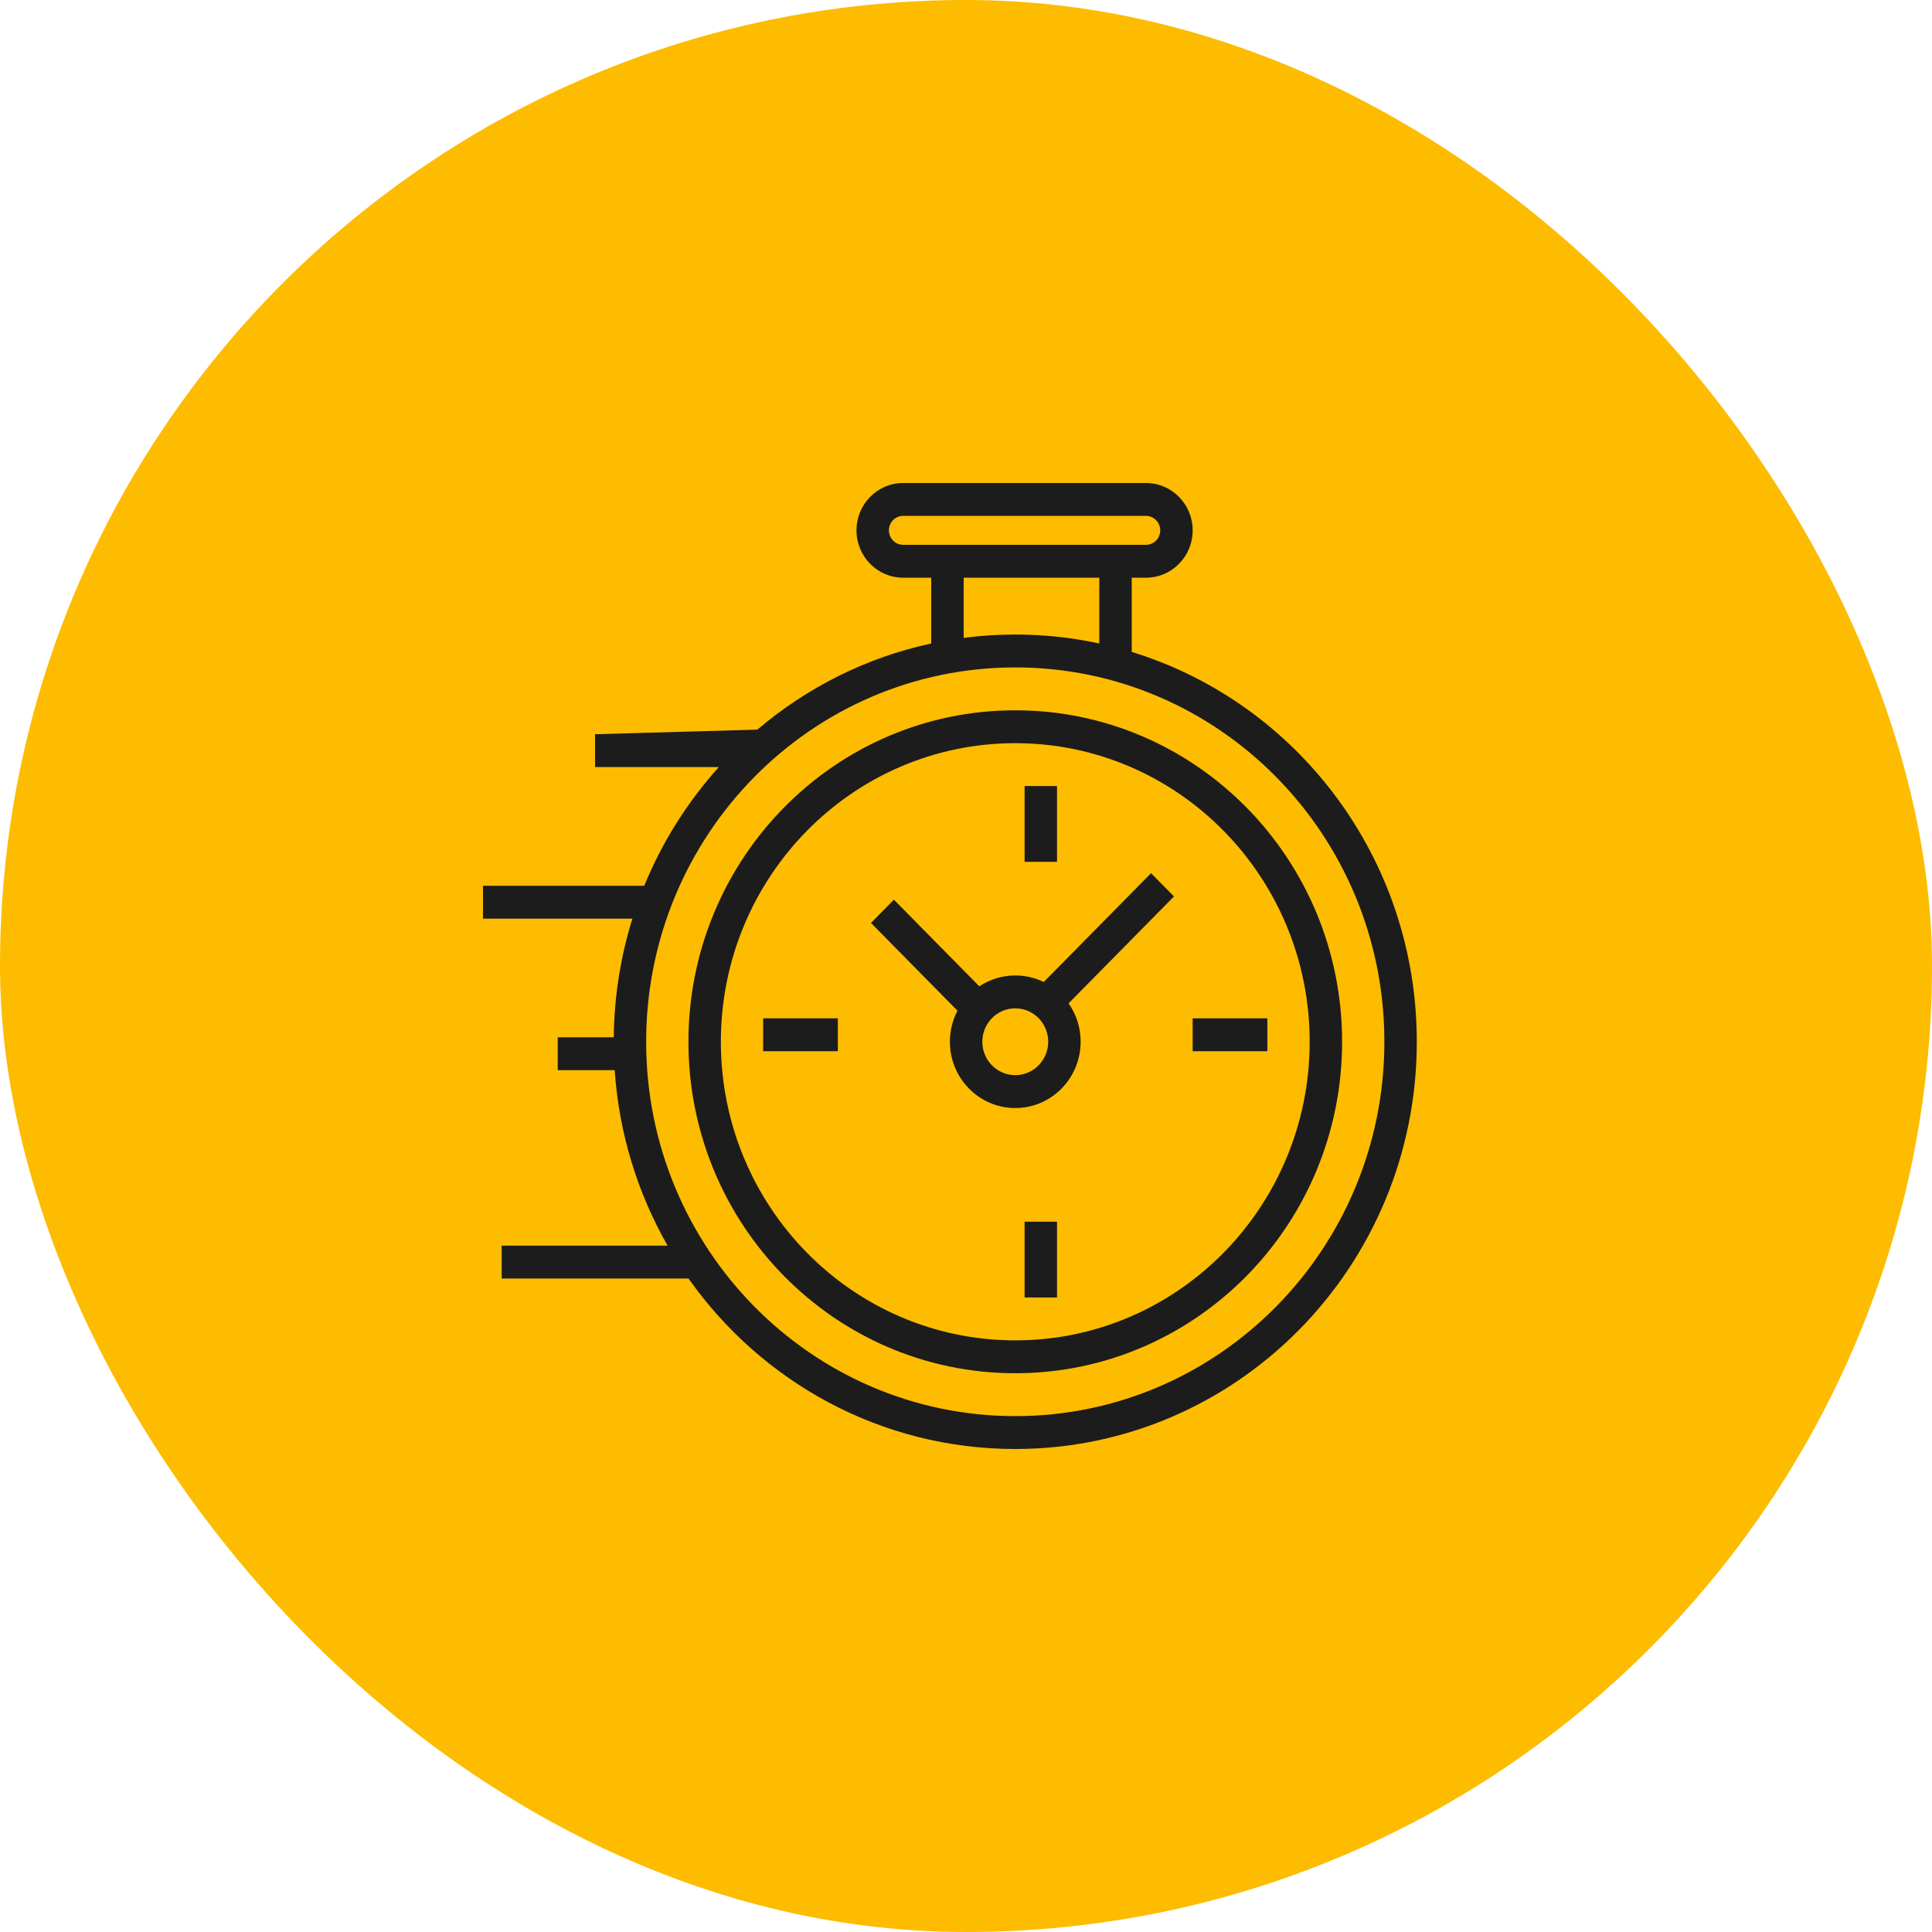 <svg width="60" height="60" viewBox="0 0 60 60" fill="none" xmlns="http://www.w3.org/2000/svg">
<rect width="60" height="60" rx="30" fill="#FDBC00"/>
<path fill-rule="evenodd" clip-rule="evenodd" d="M35.589 16.021H28.049C27.805 16.021 27.606 16.222 27.606 16.471C27.606 16.719 27.805 16.92 28.049 16.92H35.589C35.834 16.92 36.032 16.719 36.032 16.471C36.032 16.222 35.834 16.021 35.589 16.021ZM28.049 15C27.249 15 26.599 15.658 26.599 16.471C26.599 17.283 27.249 17.941 28.049 17.941H28.92V19.984C26.894 20.421 25.05 21.358 23.52 22.66L18.48 22.802V23.823H22.324C21.355 24.898 20.567 26.142 20.008 27.508H15V28.529H19.64C19.277 29.694 19.075 30.931 19.061 32.214H17.321V33.236H19.09C19.224 35.211 19.806 37.062 20.733 38.685H15.58L15.58 39.706L21.38 39.706V39.702C23.642 42.909 27.345 45 31.53 45C38.417 45 44 39.338 44 32.353C44 26.644 40.27 21.818 35.147 20.246V17.941H35.589C36.39 17.941 37.039 17.283 37.039 16.471C37.039 15.658 36.39 15 35.589 15H28.049ZM29.927 19.81V17.941H34.14V19.984C33.298 19.802 32.425 19.706 31.53 19.706C30.987 19.706 30.452 19.741 29.927 19.81ZM42.993 32.353C42.993 38.774 37.861 43.979 31.53 43.979C25.199 43.979 20.067 38.774 20.067 32.353C20.067 25.933 25.199 20.727 31.53 20.727C37.861 20.727 42.993 25.933 42.993 32.353ZM40.673 32.353C40.673 37.474 36.579 41.626 31.53 41.626C26.48 41.626 22.387 37.474 22.387 32.353C22.387 27.232 26.48 23.08 31.53 23.08C36.579 23.08 40.673 27.232 40.673 32.353ZM41.68 32.353C41.68 38.038 37.136 42.647 31.53 42.647C25.924 42.647 21.38 38.038 21.38 32.353C21.38 26.668 25.924 22.059 31.53 22.059C37.136 22.059 41.68 26.668 41.68 32.353ZM31.82 26.764V24.411H32.827V26.764H31.82ZM31.82 37.941V40.294H32.827V37.941H31.82ZM39.359 32.647H37.039V31.626H39.359V32.647ZM33.186 31.16L36.459 27.84L35.747 27.118L32.414 30.498C32.147 30.367 31.847 30.294 31.53 30.294C31.118 30.294 30.735 30.418 30.414 30.632L27.761 27.941L27.049 28.663L29.736 31.388C29.585 31.676 29.5 32.004 29.5 32.352C29.5 33.489 30.409 34.411 31.53 34.411C32.651 34.411 33.56 33.489 33.56 32.352C33.56 31.908 33.422 31.497 33.186 31.16ZM23.7 32.647H26.02V31.626H23.7V32.647ZM32.553 32.352C32.553 32.925 32.095 33.39 31.53 33.39C30.965 33.39 30.507 32.925 30.507 32.352C30.507 31.779 30.965 31.315 31.53 31.315C32.095 31.315 32.553 31.779 32.553 32.352Z" fill="#1C1C1C"/>
</svg>

